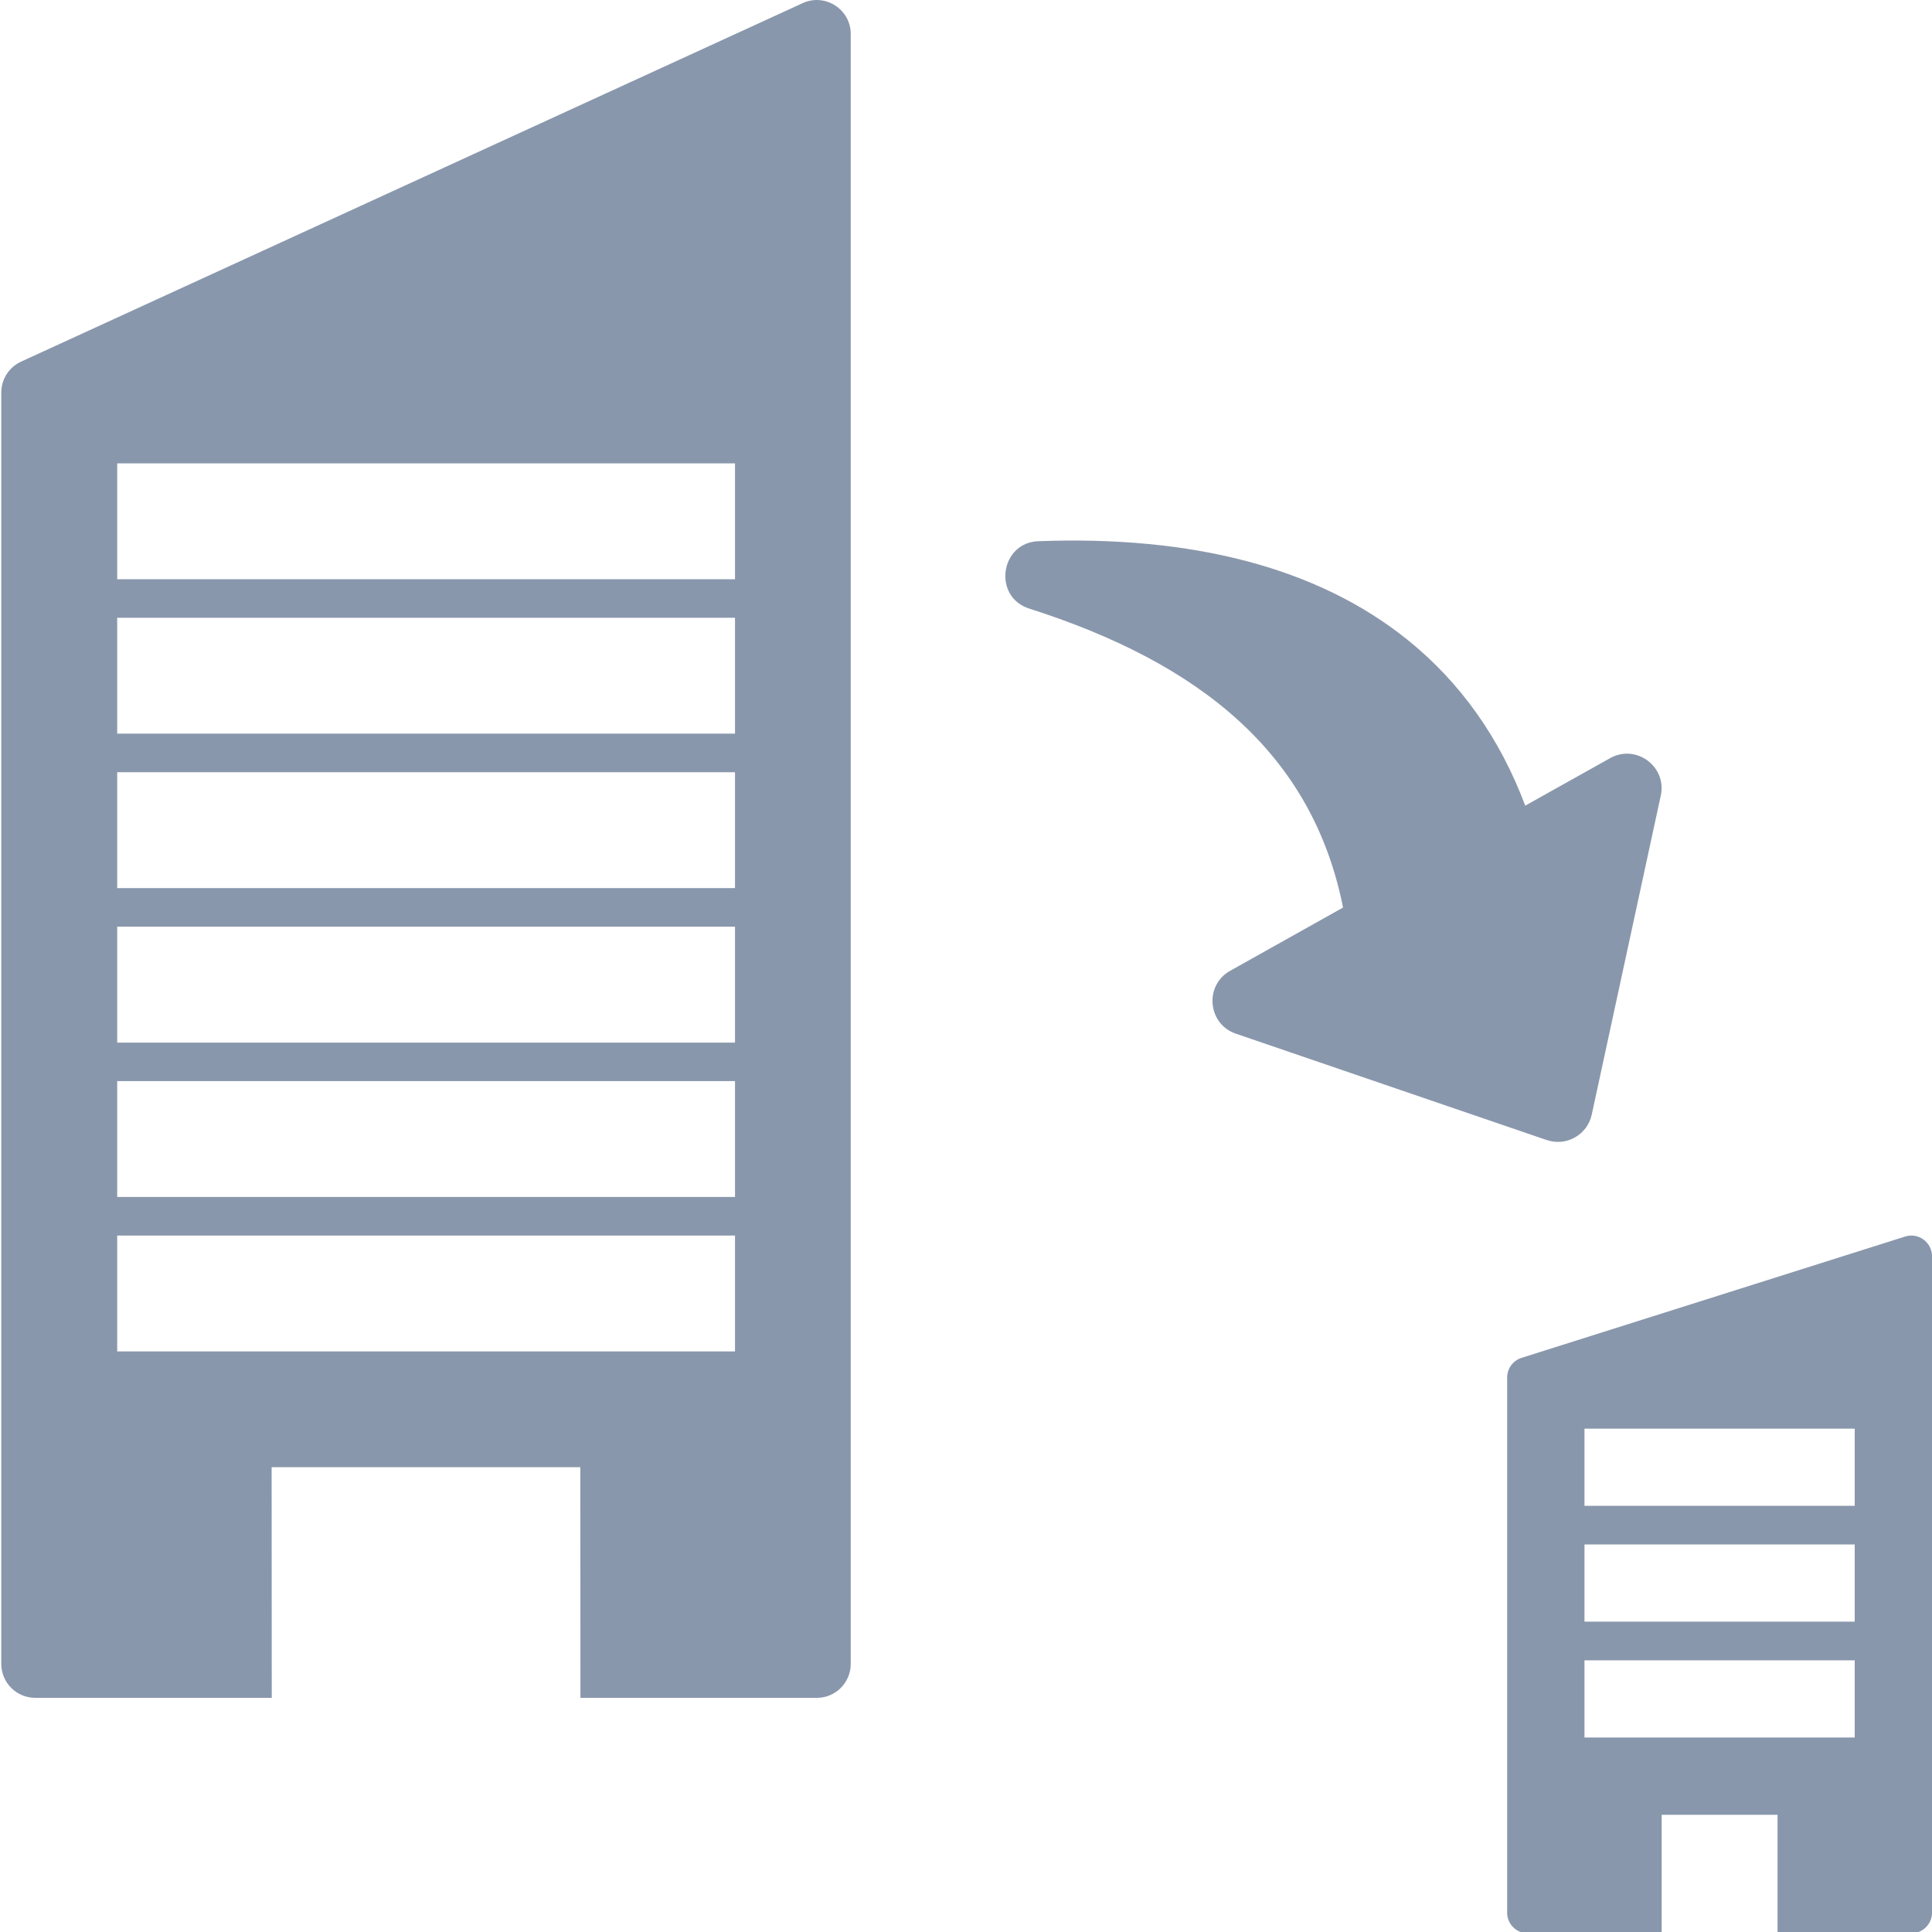 <?xml version="1.0" encoding="utf-8"?>
<!-- Generator: Adobe Illustrator 21.1.0, SVG Export Plug-In . SVG Version: 6.00 Build 0)  -->
<svg version="1.2" baseProfile="tiny" id="Слой_1"
	 xmlns="http://www.w3.org/2000/svg" xmlns:xlink="http://www.w3.org/1999/xlink" x="0px" y="0px" viewBox="0 0 50 50" width="37.5pt" height="37.5pt"
	 overflow="auto" xml:space="preserve">
	<path fill="#8997AC" d="M39.004,49.498c0,0.296,0.24,0.536,0.536,0.536h3.464v-3.067h2.999v3.067h3.462
		c0.294,0,0.536-0.24,0.536-0.536V32.512c0-0.361-0.353-0.62-0.698-0.51l-9.925,3.139c-0.223,0.071-0.373,0.277-0.373,0.51V49.498
		 M48,44.966h-6.994v-1.997H48V44.966 M48,41.968h-6.994v-1.997H48V41.968 M48,38.971h-6.994v-1.997H48V38.971"/>
	<path fill="#8997AC" d="M0.033,43.061c0,0.486,0.393,0.879,0.879,0.879h6.121L7.03,37.971h7.989l0.003,5.969h6.117
		c0.485,0,0.878-0.393,0.878-0.879V0.879c0-0.638-0.664-1.065-1.244-0.798L0.546,9.359c-0.313,0.144-0.513,0.456-0.513,0.798
		L0.033,43.061 M19.022,34.975H3.033v-2.999h15.989V34.975 M19.022,30.978H3.033v-2.999h15.989V30.978 M19.022,26.982H3.033v-2.999
		h15.989V26.982 M19.022,22.984H3.033v-2.999h15.989V22.984 M19.022,18.987H3.033v-2.999h15.989V18.987 M19.022,14.991H3.033v-2.999
		h15.989V14.991"/>
	<path fill="#8997AC" d="M40.031,29.504c0.506,0.173,1.05-0.135,1.163-0.657l1.787-8.258c0.163-0.75-0.64-1.343-1.31-0.969
		l-2.198,1.23c-0.653-1.739-1.668-3.182-3.049-4.294c-2.336-1.877-5.585-2.698-9.551-2.55c-0.993,0.037-1.184,1.443-0.237,1.744
		c4.429,1.414,7.327,3.749,8.122,7.737l-2.923,1.638c-0.673,0.377-0.582,1.376,0.147,1.626l8.048,2.754"/>
</svg>
